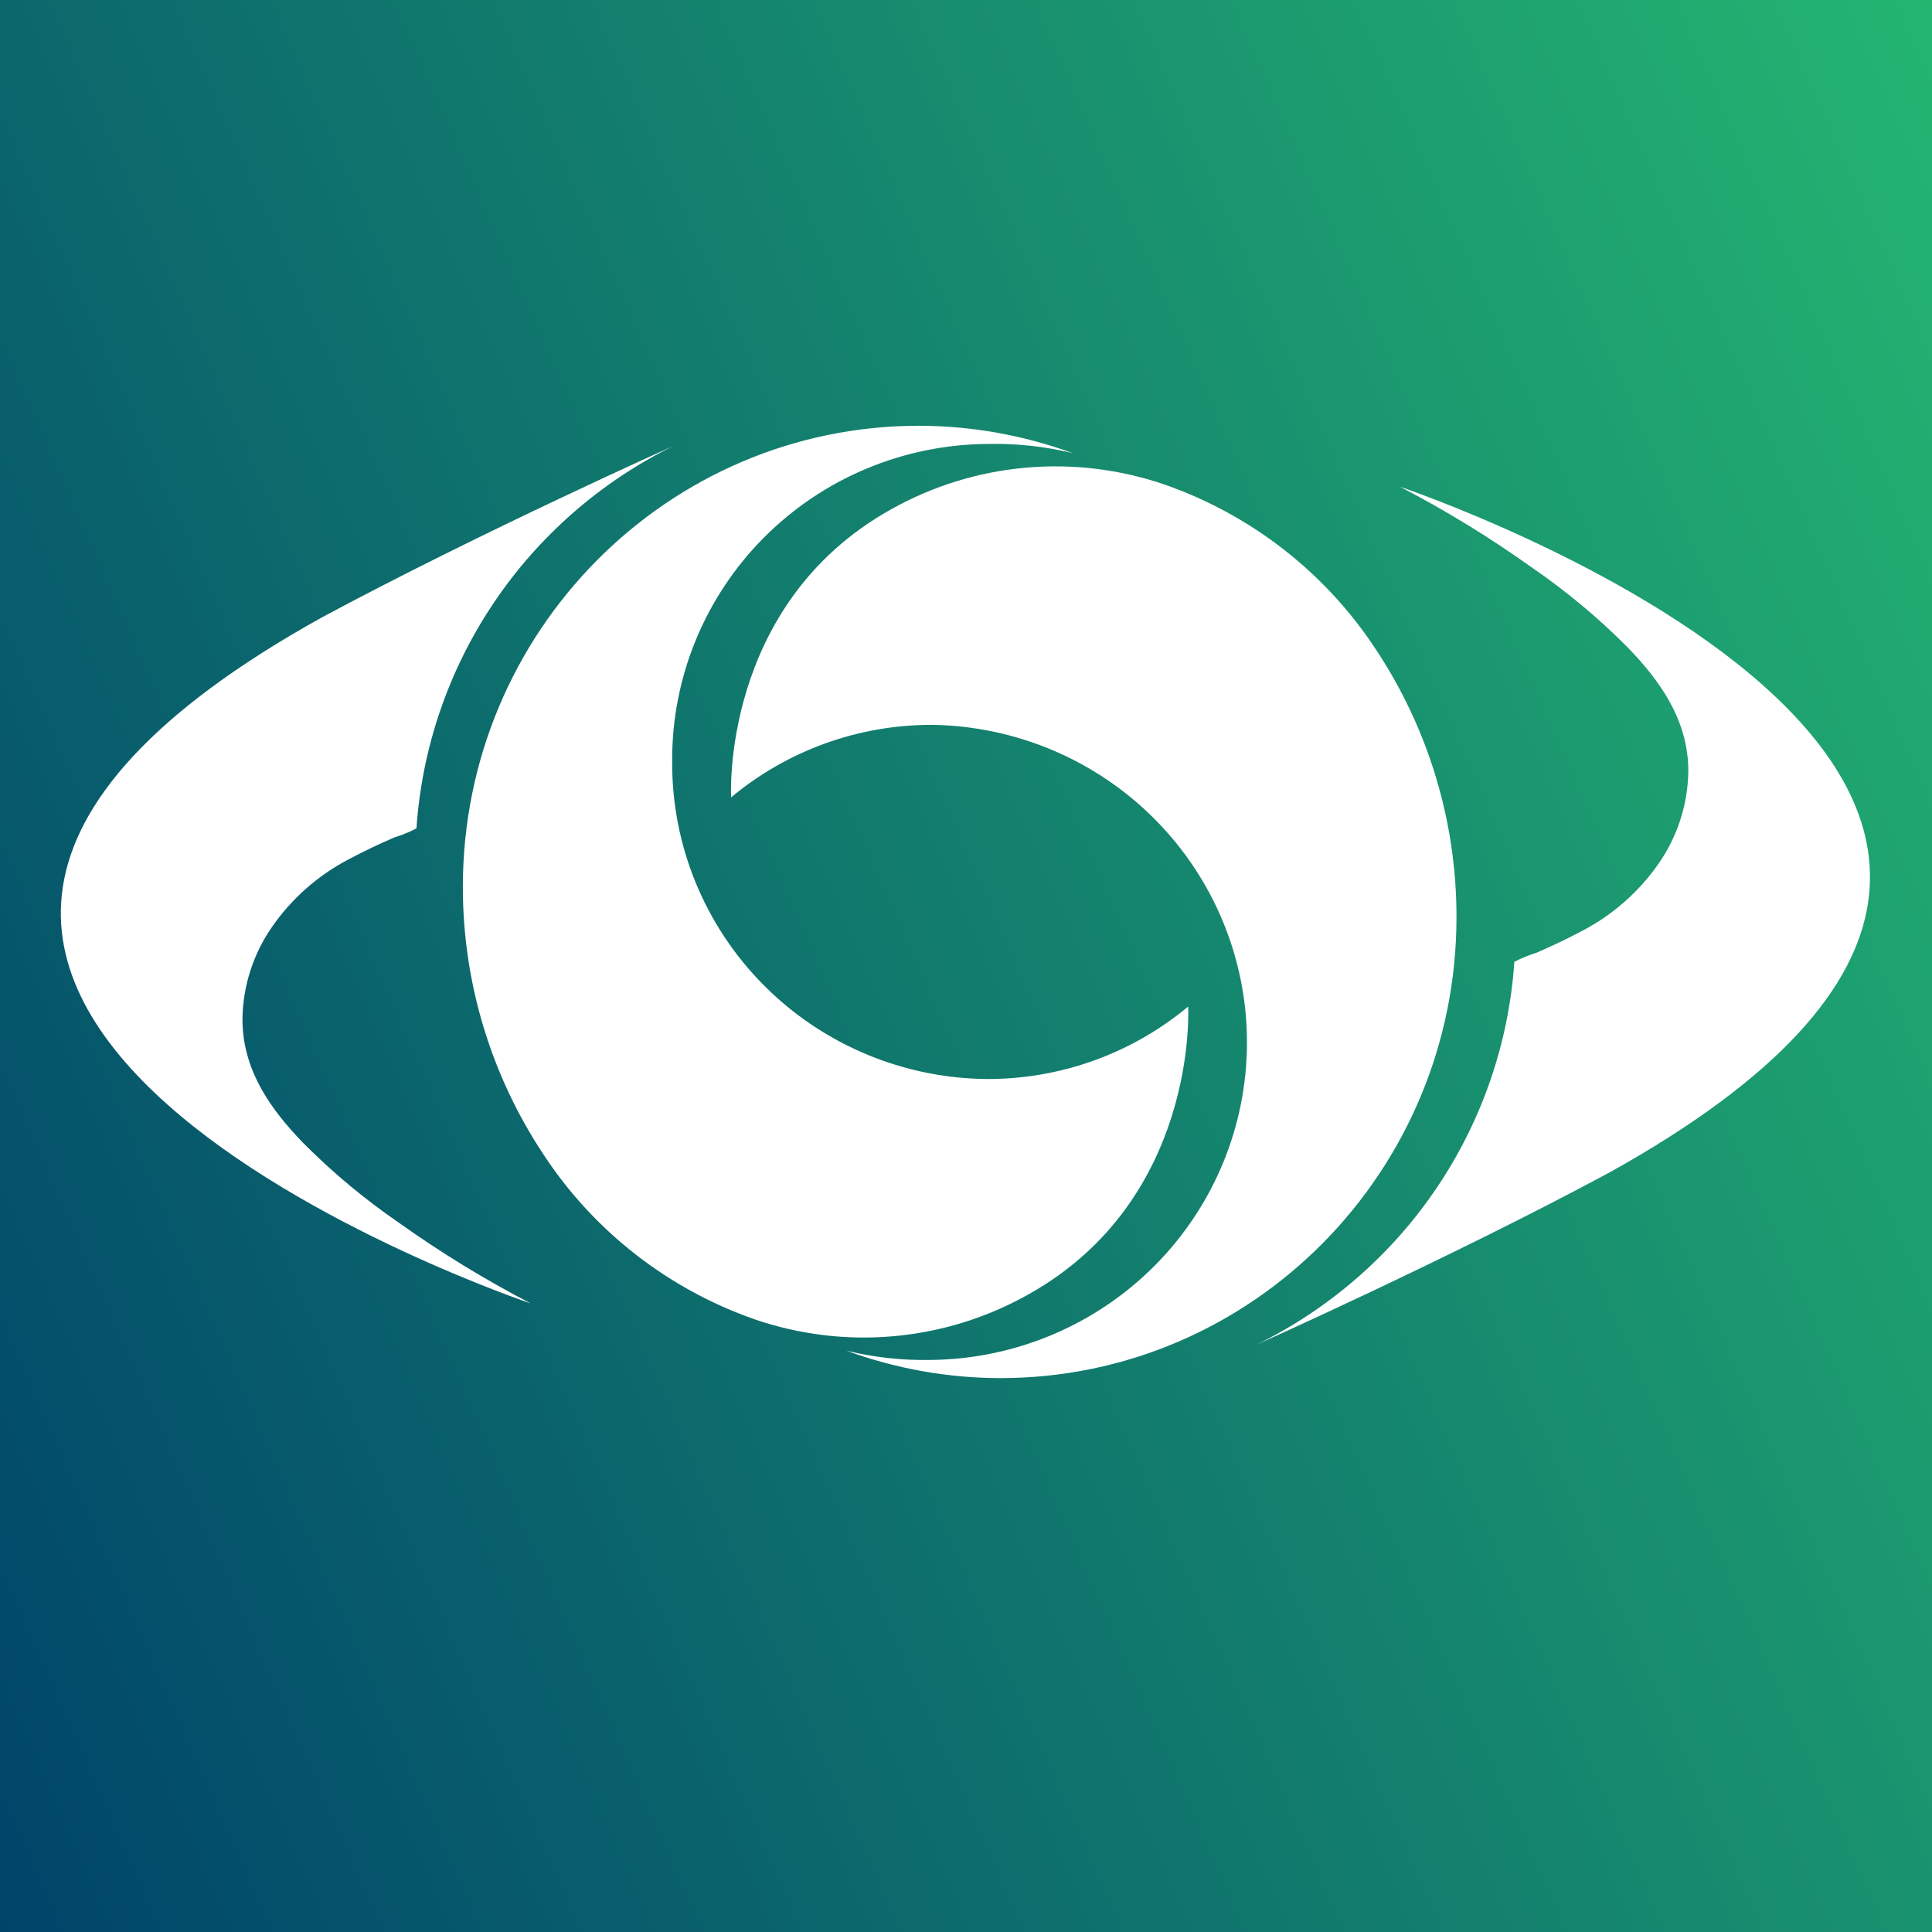 <svg width="1080" height="1080" viewBox="0 0 1080 1080" fill="none" xmlns="http://www.w3.org/2000/svg">
<rect x="0" y="0" width="1080" height="1080" fill="#808080" stroke="none"/>
<rect width="1080" height="1080" fill="url(#paint0_linear_99_2665)"/>
<path d="M664.23 562.643C632.809 588.858 593.094 603.213 552.075 603.181C505.014 602.886 459.999 584.018 426.932 550.726C393.865 517.434 375.454 472.447 375.75 425.66C375.46 378.877 393.874 333.896 426.941 300.61C460.008 267.325 505.019 248.461 552.075 248.169C568.112 247.798 584.128 249.532 599.708 253.326C572.187 243.251 543.099 238.063 513.771 238C372.926 238 258.737 353.388 258.737 495.719C258.68 548.864 274.325 600.855 303.732 645.236C331.774 688.06 373.252 720.483 421.726 737.472C446.768 746.089 473.367 749.312 499.757 746.928C526.147 744.543 551.726 736.605 574.794 723.641C670.208 670.357 664.192 562.636 664.192 562.636L664.23 562.643Z" fill="white"/>
<path d="M408.692 445.735C440.113 419.52 479.828 405.165 520.847 405.197C567.794 405.809 612.609 424.78 645.59 458.002C678.571 491.224 697.064 536.025 697.064 582.703C697.064 629.382 678.571 674.182 645.59 707.404C612.609 740.626 567.794 759.597 520.847 760.209C504.81 760.58 488.794 758.846 473.214 755.052C500.734 765.13 529.823 770.317 559.151 770.378C699.995 770.378 814.185 654.99 814.185 512.659C814.242 459.514 798.597 407.522 769.19 363.141C741.142 320.329 699.665 287.918 651.195 270.937C626.151 262.31 599.546 259.079 573.149 261.458C546.752 263.837 521.165 271.772 498.089 284.736C402.676 338.013 408.692 445.735 408.692 445.735Z" fill="white"/>
<path d="M376.214 249.385C335.619 269.447 301.019 299.732 275.858 337.223C250.697 374.714 235.854 418.105 232.806 463.073C228.84 465.13 224.695 466.825 220.422 468.138C211.608 471.932 202.969 476.077 194.503 480.573C177.594 489.486 163.084 502.305 152.194 517.952C141.606 533.114 135.806 551.071 135.536 569.528C135.536 570.581 135.536 571.664 135.59 572.724C136.672 599.424 151.465 620.28 169.427 638.863C185.926 655.464 203.961 670.485 223.292 683.726C246.657 700.375 271.172 715.372 296.653 728.604C296.653 728.604 -206.632 559.489 180.147 345.015C268.723 297.467 376.214 249.37 376.214 249.37V249.385ZM703.166 751.336C703.166 751.336 810.634 703.277 899.203 655.691C1285.96 441.21 782.658 272.11 782.658 272.11C808.14 285.355 832.655 300.364 856.019 317.027C875.35 330.27 893.387 345.291 909.891 361.89C927.853 380.48 942.639 401.344 943.729 428.028C943.729 429.096 943.775 430.172 943.775 431.224C943.512 449.666 937.729 467.611 927.163 482.77C916.275 498.419 901.765 511.239 884.854 520.149C876.388 524.65 867.749 528.795 858.935 532.583C854.658 533.9 850.508 535.595 846.535 537.649C843.488 582.613 828.646 626 803.486 663.488C778.327 700.975 743.728 731.256 703.135 751.314L703.166 751.336Z" fill="white"/>
<defs>
<linearGradient id="paint0_linear_99_2665" x1="150.876" y1="1421.99" x2="1453.75" y2="847.236" gradientUnits="userSpaceOnUse">
<stop stop-color="#00446A"/>
<stop offset="1" stop-color="#24B571"/>
</linearGradient>
</defs>
</svg>
